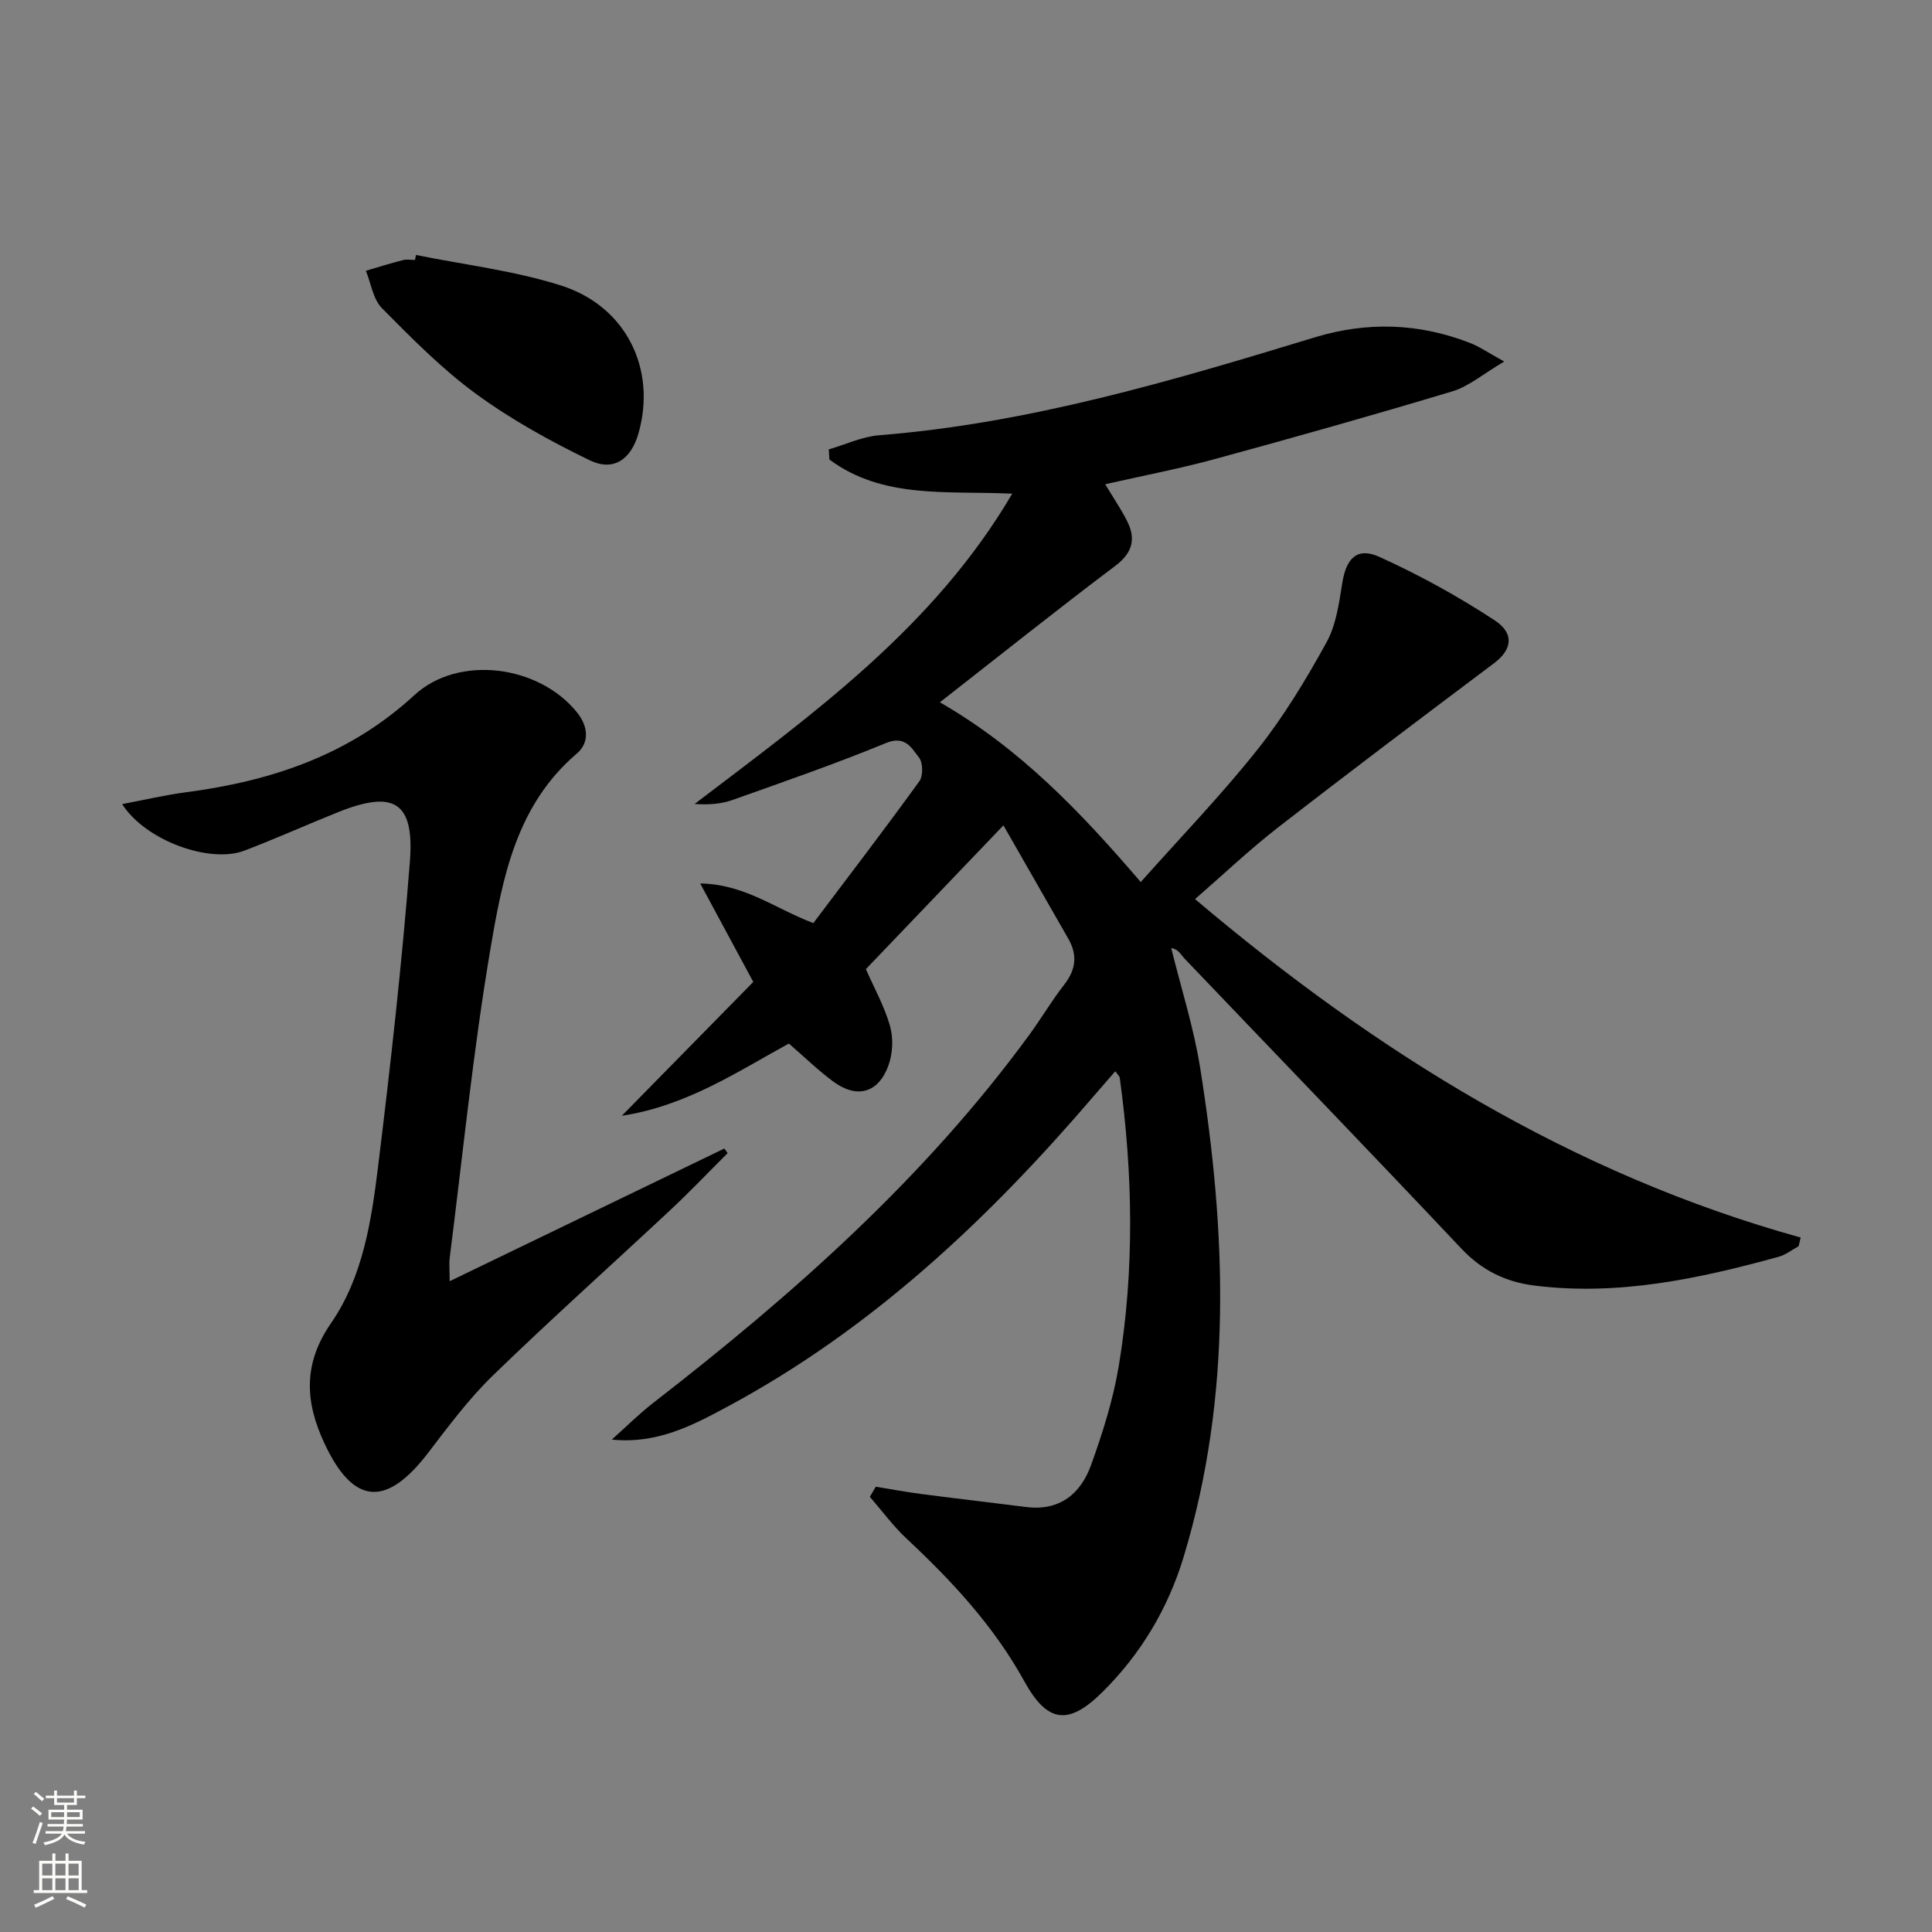 <svg enable-background="new 0 0 400 400" viewBox="0 0 400 400" xmlns="http://www.w3.org/2000/svg"><rect x="0" y="0" width="400" height="400" fill="#808080" stroke="none"/><g fill="#010000"><path d="m181.32 307.81c3.15.51 6.28 1.1 9.44 1.51 7.22.94 14.46 1.77 21.69 2.69 6.95.88 11.31-2.75 13.45-8.71 2.41-6.68 4.58-13.57 5.74-20.55 3.27-19.83 2.92-39.75.19-59.64-.04-.26-.32-.49-.92-1.32-1.56 1.79-3.03 3.47-4.49 5.17-21.8 25.47-45.94 48.21-75.73 64.23-7.27 3.91-14.62 7.82-24.02 6.86 2.86-2.55 5.59-5.28 8.61-7.63 28.92-22.41 56.17-46.52 77.9-76.27 2.45-3.36 4.56-6.97 7.12-10.24 2.45-3.12 2.84-6.14.88-9.56-4.35-7.57-8.67-15.15-13.43-23.47-10.19 10.65-19.33 20.21-28.48 29.77 1.72 3.91 3.85 7.71 5 11.78.71 2.51.57 5.67-.32 8.13-2.08 5.76-6.51 6.97-11.41 3.38-3.07-2.25-5.82-4.95-9.21-7.88-10.21 5.53-20.97 12.87-34.59 14.95 9.46-9.63 18.48-18.81 27.22-27.71-3.81-7.07-7.16-13.29-10.99-20.39 9.24.16 15.42 5.17 23.42 8.21 7.3-9.69 14.77-19.44 21.96-29.38.8-1.11.75-3.86-.09-4.92-1.54-1.96-2.85-4.62-6.83-2.98-10.43 4.29-21.12 8-31.75 11.78-2.37.84-4.97 1.04-7.87.83 24.51-18.65 49.5-36.53 65.76-64.24-13.44-.63-26.77 1.16-37.85-7.07-.04-.7-.09-1.4-.13-2.1 3.48-1.01 6.92-2.65 10.46-2.93 31.02-2.47 60.6-11.26 90.14-20.26 10.88-3.31 21.64-2.97 32.22 1.18 1.92.75 3.66 1.97 7.02 3.82-4.37 2.58-7.32 5.14-10.72 6.17-16.34 4.92-32.78 9.55-49.25 14.04-7.35 2-14.85 3.43-22.64 5.2 1.63 2.7 3.2 5.02 4.47 7.49 1.92 3.75 1.29 6.64-2.4 9.42-12.09 9.1-23.91 18.56-36.3 28.23 16.58 9.54 29.08 22.63 41.59 37.22 8.25-9.28 16.68-18 24.18-27.45 5.44-6.85 10.03-14.47 14.26-22.14 2.01-3.63 2.62-8.16 3.29-12.37.81-5.05 3.06-7.46 7.69-5.36 8.24 3.74 16.27 8.15 23.84 13.12 4.25 2.79 3.53 6.15-.1 8.88-15.01 11.28-30.01 22.57-44.83 34.09-5.89 4.58-11.32 9.75-17.09 14.76 37.38 31.63 77.92 56.89 125.39 70.07-.14.6-.29 1.2-.43 1.8-1.38.75-2.68 1.79-4.15 2.19-16.55 4.55-33.22 8.13-50.56 5.95-5.97-.75-10.89-3.16-15.16-7.7-18.96-20.12-38.17-39.99-57.26-59.99-.79-.83-1.26-1.97-2.76-2.18 2.03 8.26 4.66 16.43 5.99 24.8 5.41 33.94 6.7 67.83-3.42 101.25-3.23 10.67-8.85 20.09-16.79 27.96-7.1 7.04-11.45 6.4-16.19-2.2-6.28-11.38-14.94-20.73-24.36-29.52-2.8-2.62-5.1-5.77-7.63-8.68.4-.68.81-1.39 1.23-2.09z"/><path d="m25.29 166.48c4.68-.88 8.89-1.88 13.15-2.44 17.65-2.32 33.82-7.65 47.34-20.11 9.18-8.46 25.83-6.21 33.68 3.56 2.32 2.89 2.65 6.24-.06 8.55-12.55 10.69-15.39 25.82-17.89 40.6-3.57 21.09-5.69 42.43-8.39 63.67-.17 1.31-.02 2.65-.02 4.95 19.26-9.31 38.07-18.39 56.87-27.47.23.32.45.64.68.95-3.91 3.9-7.72 7.9-11.74 11.67-12.27 11.47-24.8 22.67-36.85 34.36-4.98 4.83-9.2 10.51-13.44 16.05-8.68 11.33-15.49 10.77-21.46-2.01-3.98-8.51-4.47-16.41 1.36-24.84 6.64-9.61 8.39-21.28 9.78-32.64 2.57-20.92 4.92-41.89 6.56-62.91.97-12.41-3.27-14.92-14.87-10.27-6.47 2.6-12.84 5.46-19.35 7.95-7.13 2.75-20.5-2.01-25.35-9.62z"/><path d="m86.13 52.79c10.04 2.04 20.34 3.24 30.05 6.33 13.54 4.32 19.8 17.4 16 30.63-1.54 5.37-5.15 7.94-10.1 5.54-8.15-3.95-16.2-8.39-23.49-13.72-7.07-5.16-13.32-11.51-19.51-17.76-1.84-1.86-2.26-5.13-3.33-7.75 2.56-.75 5.1-1.55 7.68-2.21.78-.2 1.66-.03 2.49-.03.07-.34.14-.68.21-1.03z"/></g><path d="m6.44 374.46.42-.45c.65.47 1.27.95 1.85 1.44l-.45.49c-.65-.56-1.25-1.06-1.82-1.48m.93 7.33-.63-.26c.55-1.36 1.05-2.8 1.52-4.33.19.1.38.19.59.27-.46 1.29-.95 2.73-1.48 4.32m-.38-10.38.44-.42c.43.34 1.01.82 1.74 1.44l-.49.49c-.53-.51-1.09-1.01-1.69-1.51m2.5.35h1.72v-1.04h.59v1.04h3.52v-1.04h.59v1.04h1.75v.53h-1.75v1.42h-2.03v.97h3.22v2.03h-3.24c0 .35-.01.66-.03.93h3.32v.53h-3.37c-.03.27-.08.58-.15.94h3.96v.53h-3.71c.67.92 1.93 1.48 3.79 1.68-.13.24-.23.44-.29.59-2.13-.38-3.48-1.08-4.04-2.12-.43.97-1.77 1.72-4.03 2.23-.09-.19-.2-.37-.33-.55 2.1-.42 3.37-1.03 3.81-1.83h-3.36v-.53h3.58c.08-.29.13-.61.16-.94h-3.33v-.53h3.39c.02-.27.04-.58.04-.93h-3.23v-2.03h3.25v-.97h-2.07v-1.42h-1.73zm1.12 3.44v1h2.65c.01-.3.02-.44.01-.4v-.25-.35zm1.19-2h3.52v-.91h-3.52zm4.71 2h-2.63v.59c0 .15-.01.28-.01.4h2.64z" fill="#fbfcfa"/><path d="m13.56 383.74h.63v1.52h2.72v6.07h1.13v.6h-11.06v-.6h1.13v-6.07h2.73v-1.52h.63v1.52h2.1v-1.52zm-2.69 8.83.38.56c-1.24.63-2.53 1.25-3.85 1.85-.1-.21-.21-.42-.34-.63 1.36-.55 2.63-1.15 3.81-1.78m-2.13-4.27h2.1v-2.45h-2.1zm0 3.04h2.1v-2.46h-2.1zm2.72-3.04h2.1v-2.45h-2.1zm0 3.04h2.1v-2.46h-2.1zm6.07 3.6c-1.41-.71-2.7-1.3-3.86-1.78l.35-.56c1.45.62 2.75 1.19 3.84 1.72zm-1.25-9.09h-2.1v2.45h2.1zm-2.09 5.49h2.1v-2.46h-2.1z" fill="#fbfcfa"/></svg>